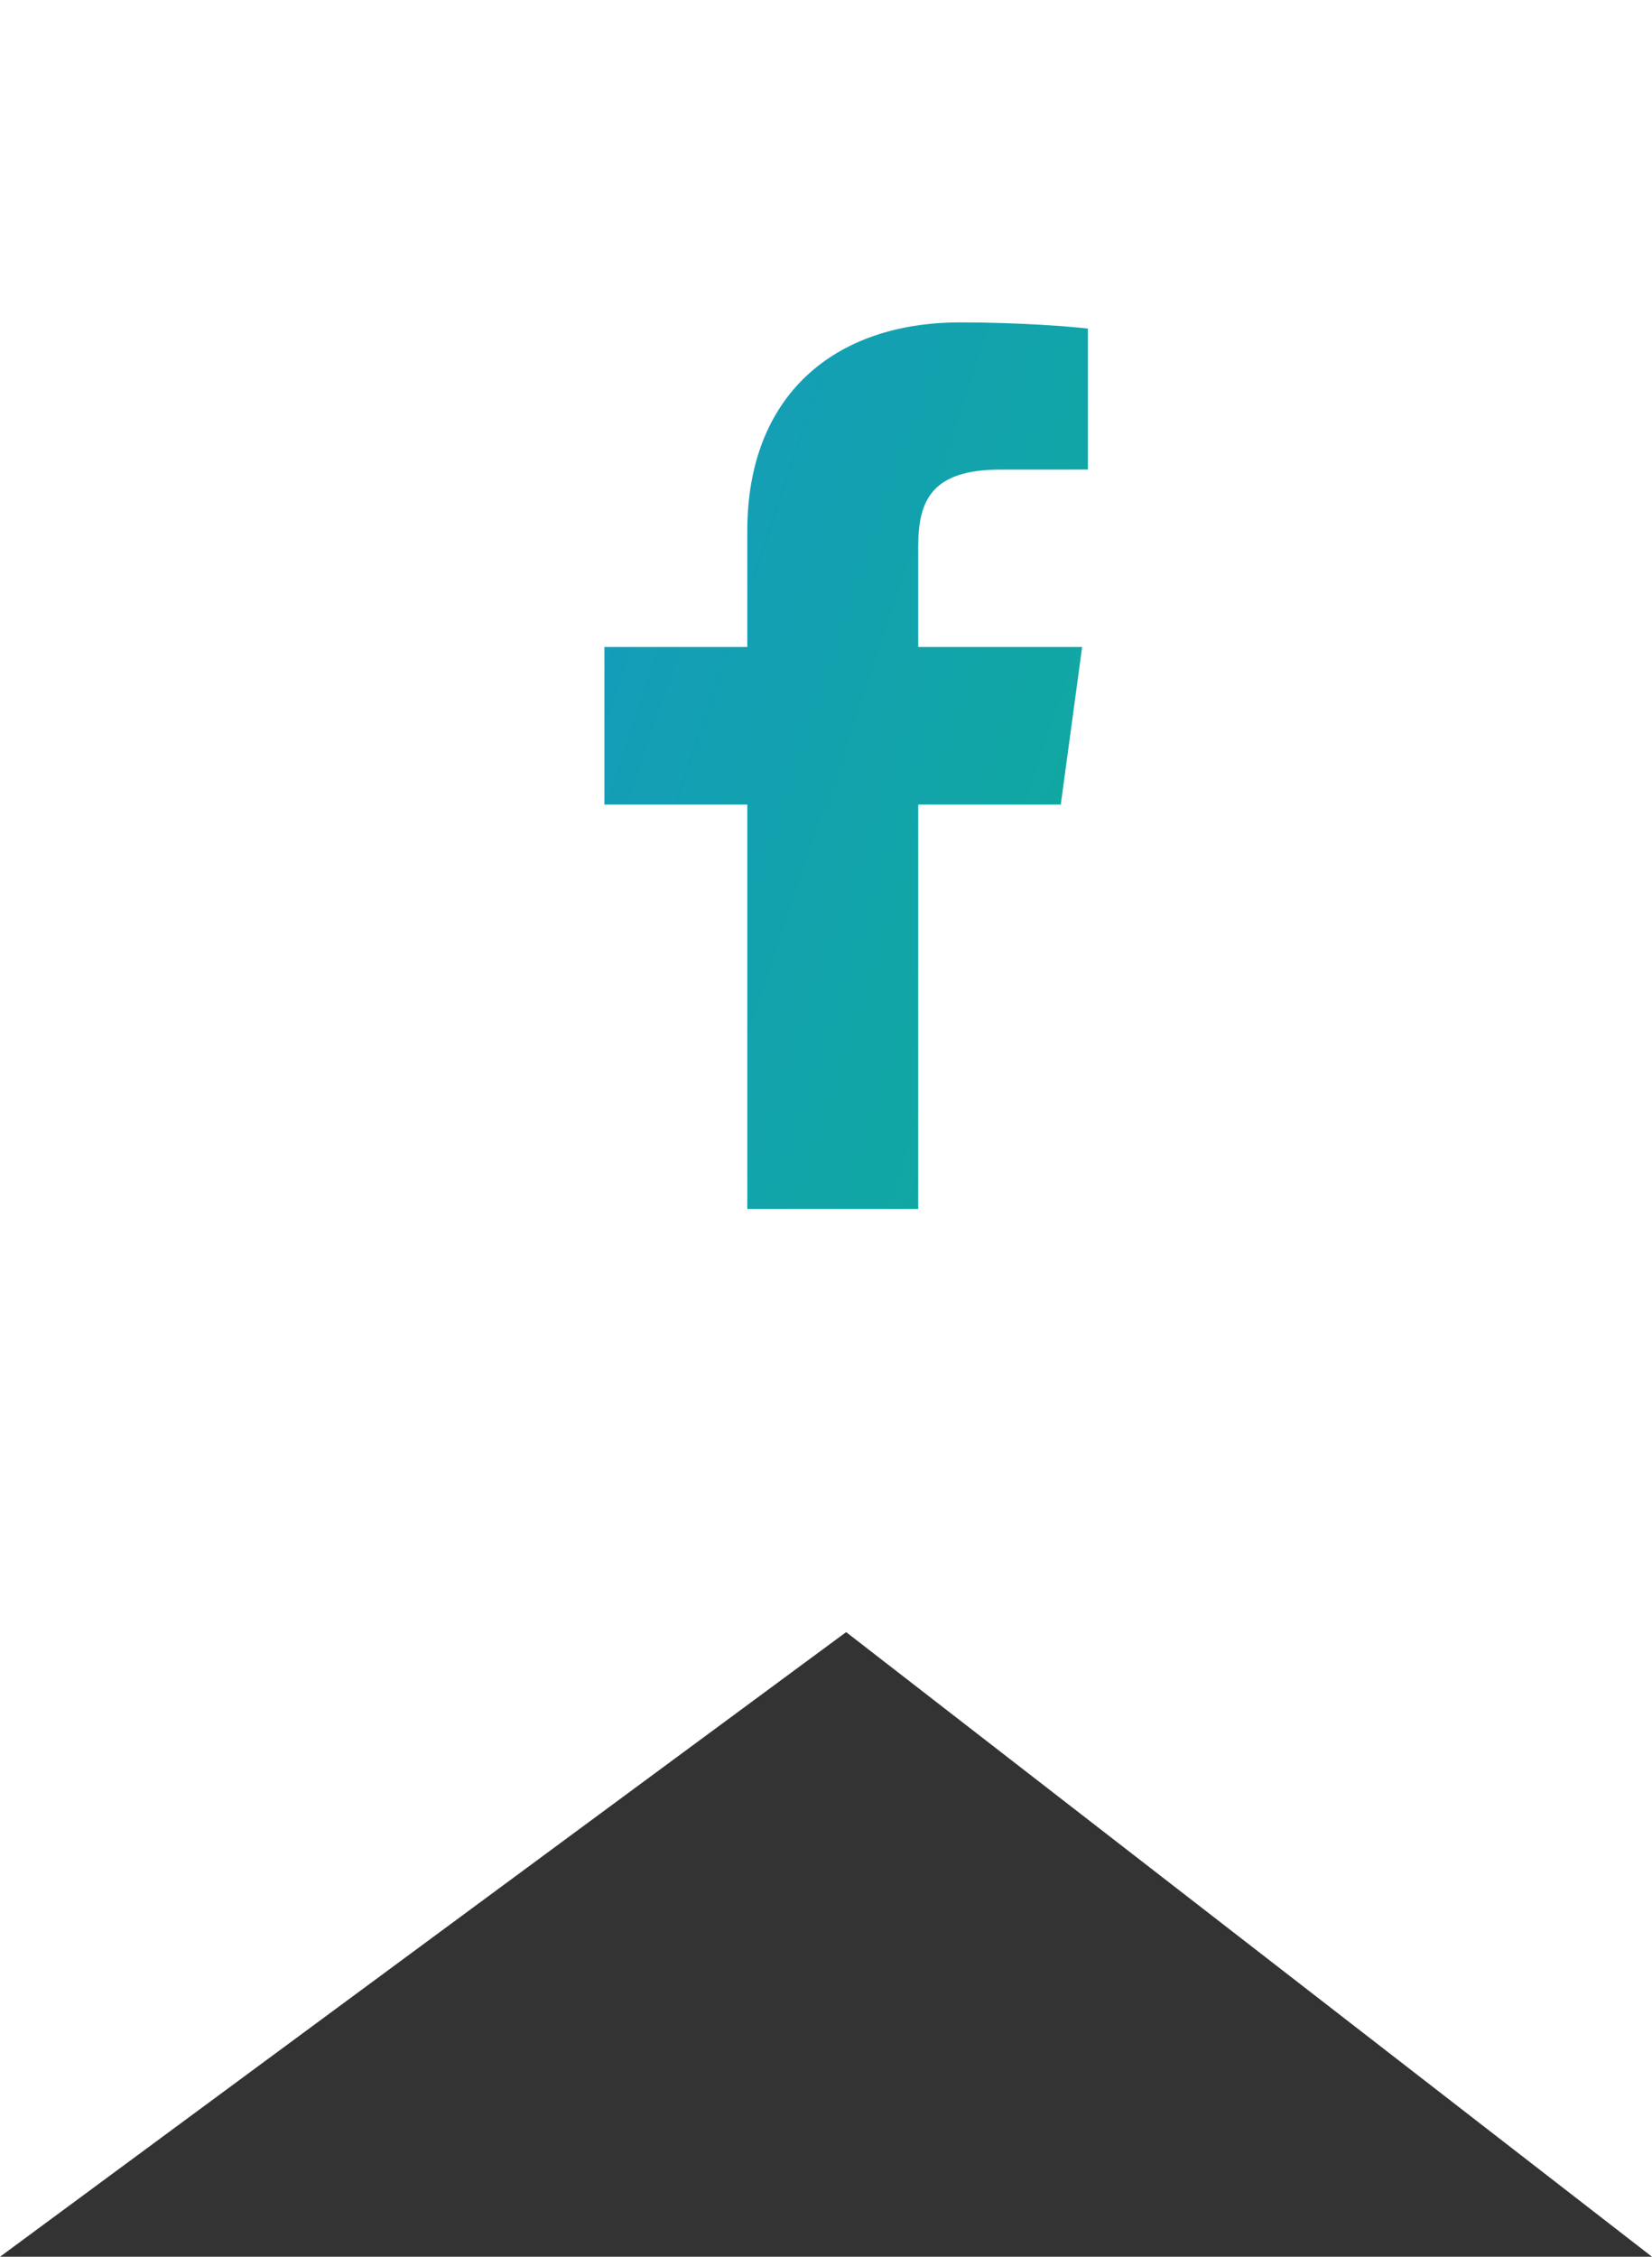 <svg xmlns="http://www.w3.org/2000/svg" width="41" height="56" viewBox="0 0 41 56" fill="none"><rect x="0" y="0" width="41" height="56" fill="#333333" stroke="none"/><path d="M0 0H41V56L21 40.5L0 56V0Z" fill="white"></path><path d="M22.789 30V19.965H26.327L26.857 16.054H22.789V13.557C22.789 12.425 23.119 11.653 24.825 11.653L27 11.652V8.154C26.624 8.107 25.332 8 23.83 8C20.694 8 18.547 9.823 18.547 13.17V16.054H15V19.965H18.547V30H22.789V30Z" fill="url(#paint0_linear_233_30)"></path><defs><linearGradient id="paint0_linear_233_30" x1="6.183" y1="-15.557" x2="37.008" y2="-5.05" gradientUnits="userSpaceOnUse"><stop stop-color="#1C8DDB"></stop><stop offset="1" stop-color="#0FA99F"></stop></linearGradient></defs></svg>